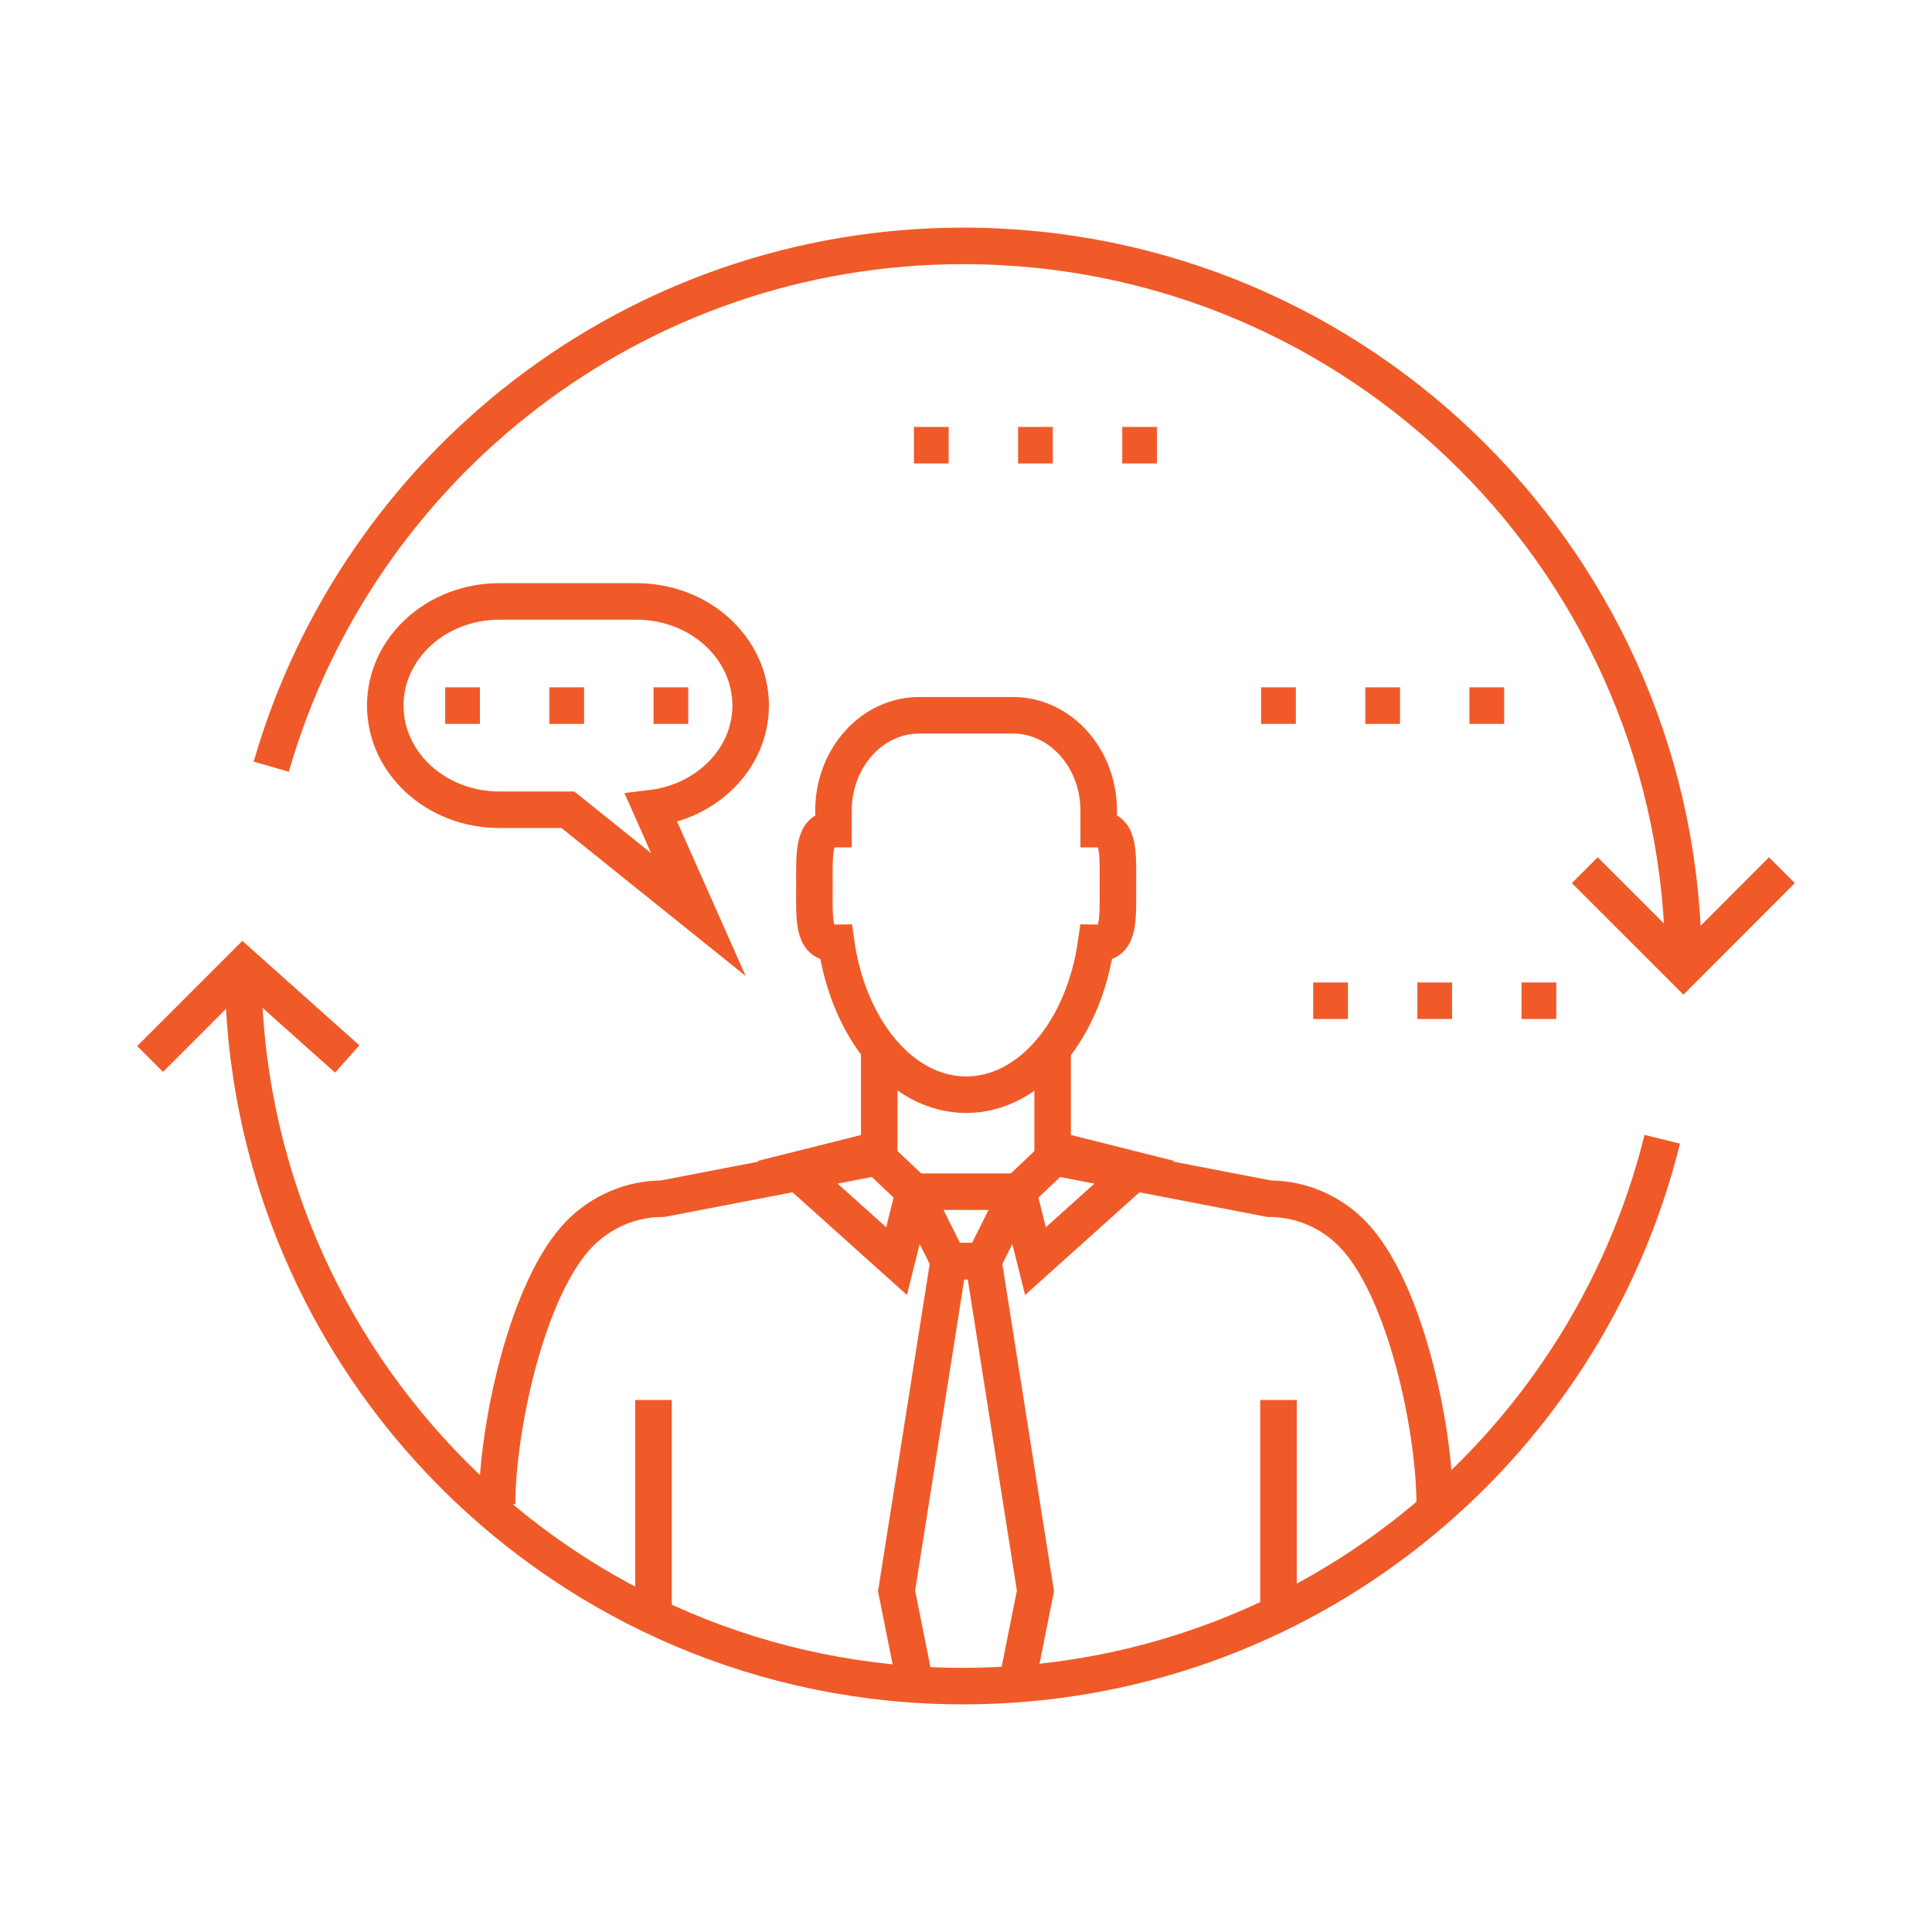 <svg width="110" height="110" viewBox="0 0 110 110" fill="none" xmlns="http://www.w3.org/2000/svg">
<path d="M101.455 49.545L95.848 55.161L90.231 49.545" stroke="#F05A28" stroke-width="2.08" stroke-miterlimit="10"/>
<path d="M95.848 55C95.848 32.352 77.487 14 54.848 14C36.144 14 20.368 26.535 15.444 43.652" stroke="#F05A28" stroke-width="2.08" stroke-miterlimit="10"/>
<path d="M8.545 60.294L13.838 55L19.769 60.294" stroke="#F05A28" stroke-width="2.08" stroke-miterlimit="10"/>
<path d="M13.838 55C13.838 77.648 32.2 96 54.839 96C74.084 96 90.222 82.742 94.641 64.865" stroke="#F05A28" stroke-width="2.08" stroke-miterlimit="10"/>
<path d="M52.035 25.347H54.012" stroke="#F05A28" stroke-width="2.08" stroke-miterlimit="10"/>
<path d="M57.965 25.347H59.942" stroke="#F05A28" stroke-width="2.08" stroke-miterlimit="10"/>
<path d="M63.896 25.347H65.873" stroke="#F05A28" stroke-width="2.08" stroke-miterlimit="10"/>
<path d="M71.803 40.174H73.78" stroke="#F05A28" stroke-width="2.08" stroke-miterlimit="10"/>
<path d="M77.734 40.174H79.71" stroke="#F05A28" stroke-width="2.08" stroke-miterlimit="10"/>
<path d="M83.664 40.174H85.641" stroke="#F05A28" stroke-width="2.08" stroke-miterlimit="10"/>
<path d="M74.768 56.977H76.745" stroke="#F05A28" stroke-width="2.08" stroke-miterlimit="10"/>
<path d="M80.699 56.977H82.675" stroke="#F05A28" stroke-width="2.08" stroke-miterlimit="10"/>
<path d="M86.629 56.977H88.606" stroke="#F05A28" stroke-width="2.08" stroke-miterlimit="10"/>
<path d="M62.556 47.207V46.161C62.556 43.158 60.37 40.725 57.671 40.725H52.339C49.64 40.725 47.454 43.158 47.454 46.161V47.207C46.266 47.207 46.37 48.651 46.37 50.448C46.37 52.244 46.256 53.688 47.454 53.688C47.502 53.688 47.549 53.669 47.606 53.669C48.3 58.602 51.35 62.328 55.01 62.328C58.669 62.328 61.719 58.612 62.413 53.669C62.461 53.669 62.508 53.688 62.565 53.688C63.753 53.688 63.649 52.244 63.649 50.448C63.649 48.651 63.763 47.207 62.565 47.207H62.556Z" stroke="#F05A28" stroke-width="2.08" stroke-miterlimit="10"/>
<path d="M72.791 79.71V91.571" stroke="#F05A28" stroke-width="2.08" stroke-miterlimit="10"/>
<path d="M37.209 79.71V91.571" stroke="#F05A28" stroke-width="2.08" stroke-miterlimit="10"/>
<path d="M50.058 59.942V65.873L37.731 68.249C35.964 68.249 34.272 68.961 33.017 70.225C30.005 73.276 28.303 81.326 28.303 85.641" stroke="#F05A28" stroke-width="2.08" stroke-miterlimit="10"/>
<path d="M81.687 85.641C81.687 81.326 79.996 73.276 76.973 70.225C75.728 68.961 74.027 68.249 72.259 68.249L59.933 65.873V59.942" stroke="#F05A28" stroke-width="2.08" stroke-miterlimit="10"/>
<path d="M55.989 71.803H54.012L52.035 67.849H57.965L55.989 71.803Z" stroke="#F05A28" stroke-width="2.08" stroke-miterlimit="10"/>
<path d="M57.965 67.849L58.954 71.803L64.713 66.632L60.398 65.549L57.965 67.849Z" stroke="#F05A28" stroke-width="2.08" stroke-miterlimit="10"/>
<path d="M52.035 67.849L51.046 71.803L45.287 66.632L49.602 65.549L52.035 67.849Z" stroke="#F05A28" stroke-width="2.08" stroke-miterlimit="10"/>
<path d="M42.74 40.174C42.74 36.895 39.832 34.243 36.239 34.243H28.436C24.844 34.243 21.936 36.895 21.936 40.174C21.936 43.453 24.844 46.104 28.436 46.104H32.333L39.765 52.073L37.075 46.019C40.269 45.638 42.74 43.177 42.74 40.164V40.174Z" stroke="#F05A28" stroke-width="2.08" stroke-miterlimit="10"/>
<path d="M25.348 40.174H27.325" stroke="#F05A28" stroke-width="2.08" stroke-miterlimit="10"/>
<path d="M31.278 40.174H33.255" stroke="#F05A28" stroke-width="2.08" stroke-miterlimit="10"/>
<path d="M37.209 40.174H39.185" stroke="#F05A28" stroke-width="2.08" stroke-miterlimit="10"/>
<path d="M57.965 95.525L58.954 90.583L55.989 71.803H54.012L51.047 90.583L52.035 95.525" stroke="#F05A28" stroke-width="2.08" stroke-miterlimit="10"/>
</svg>
